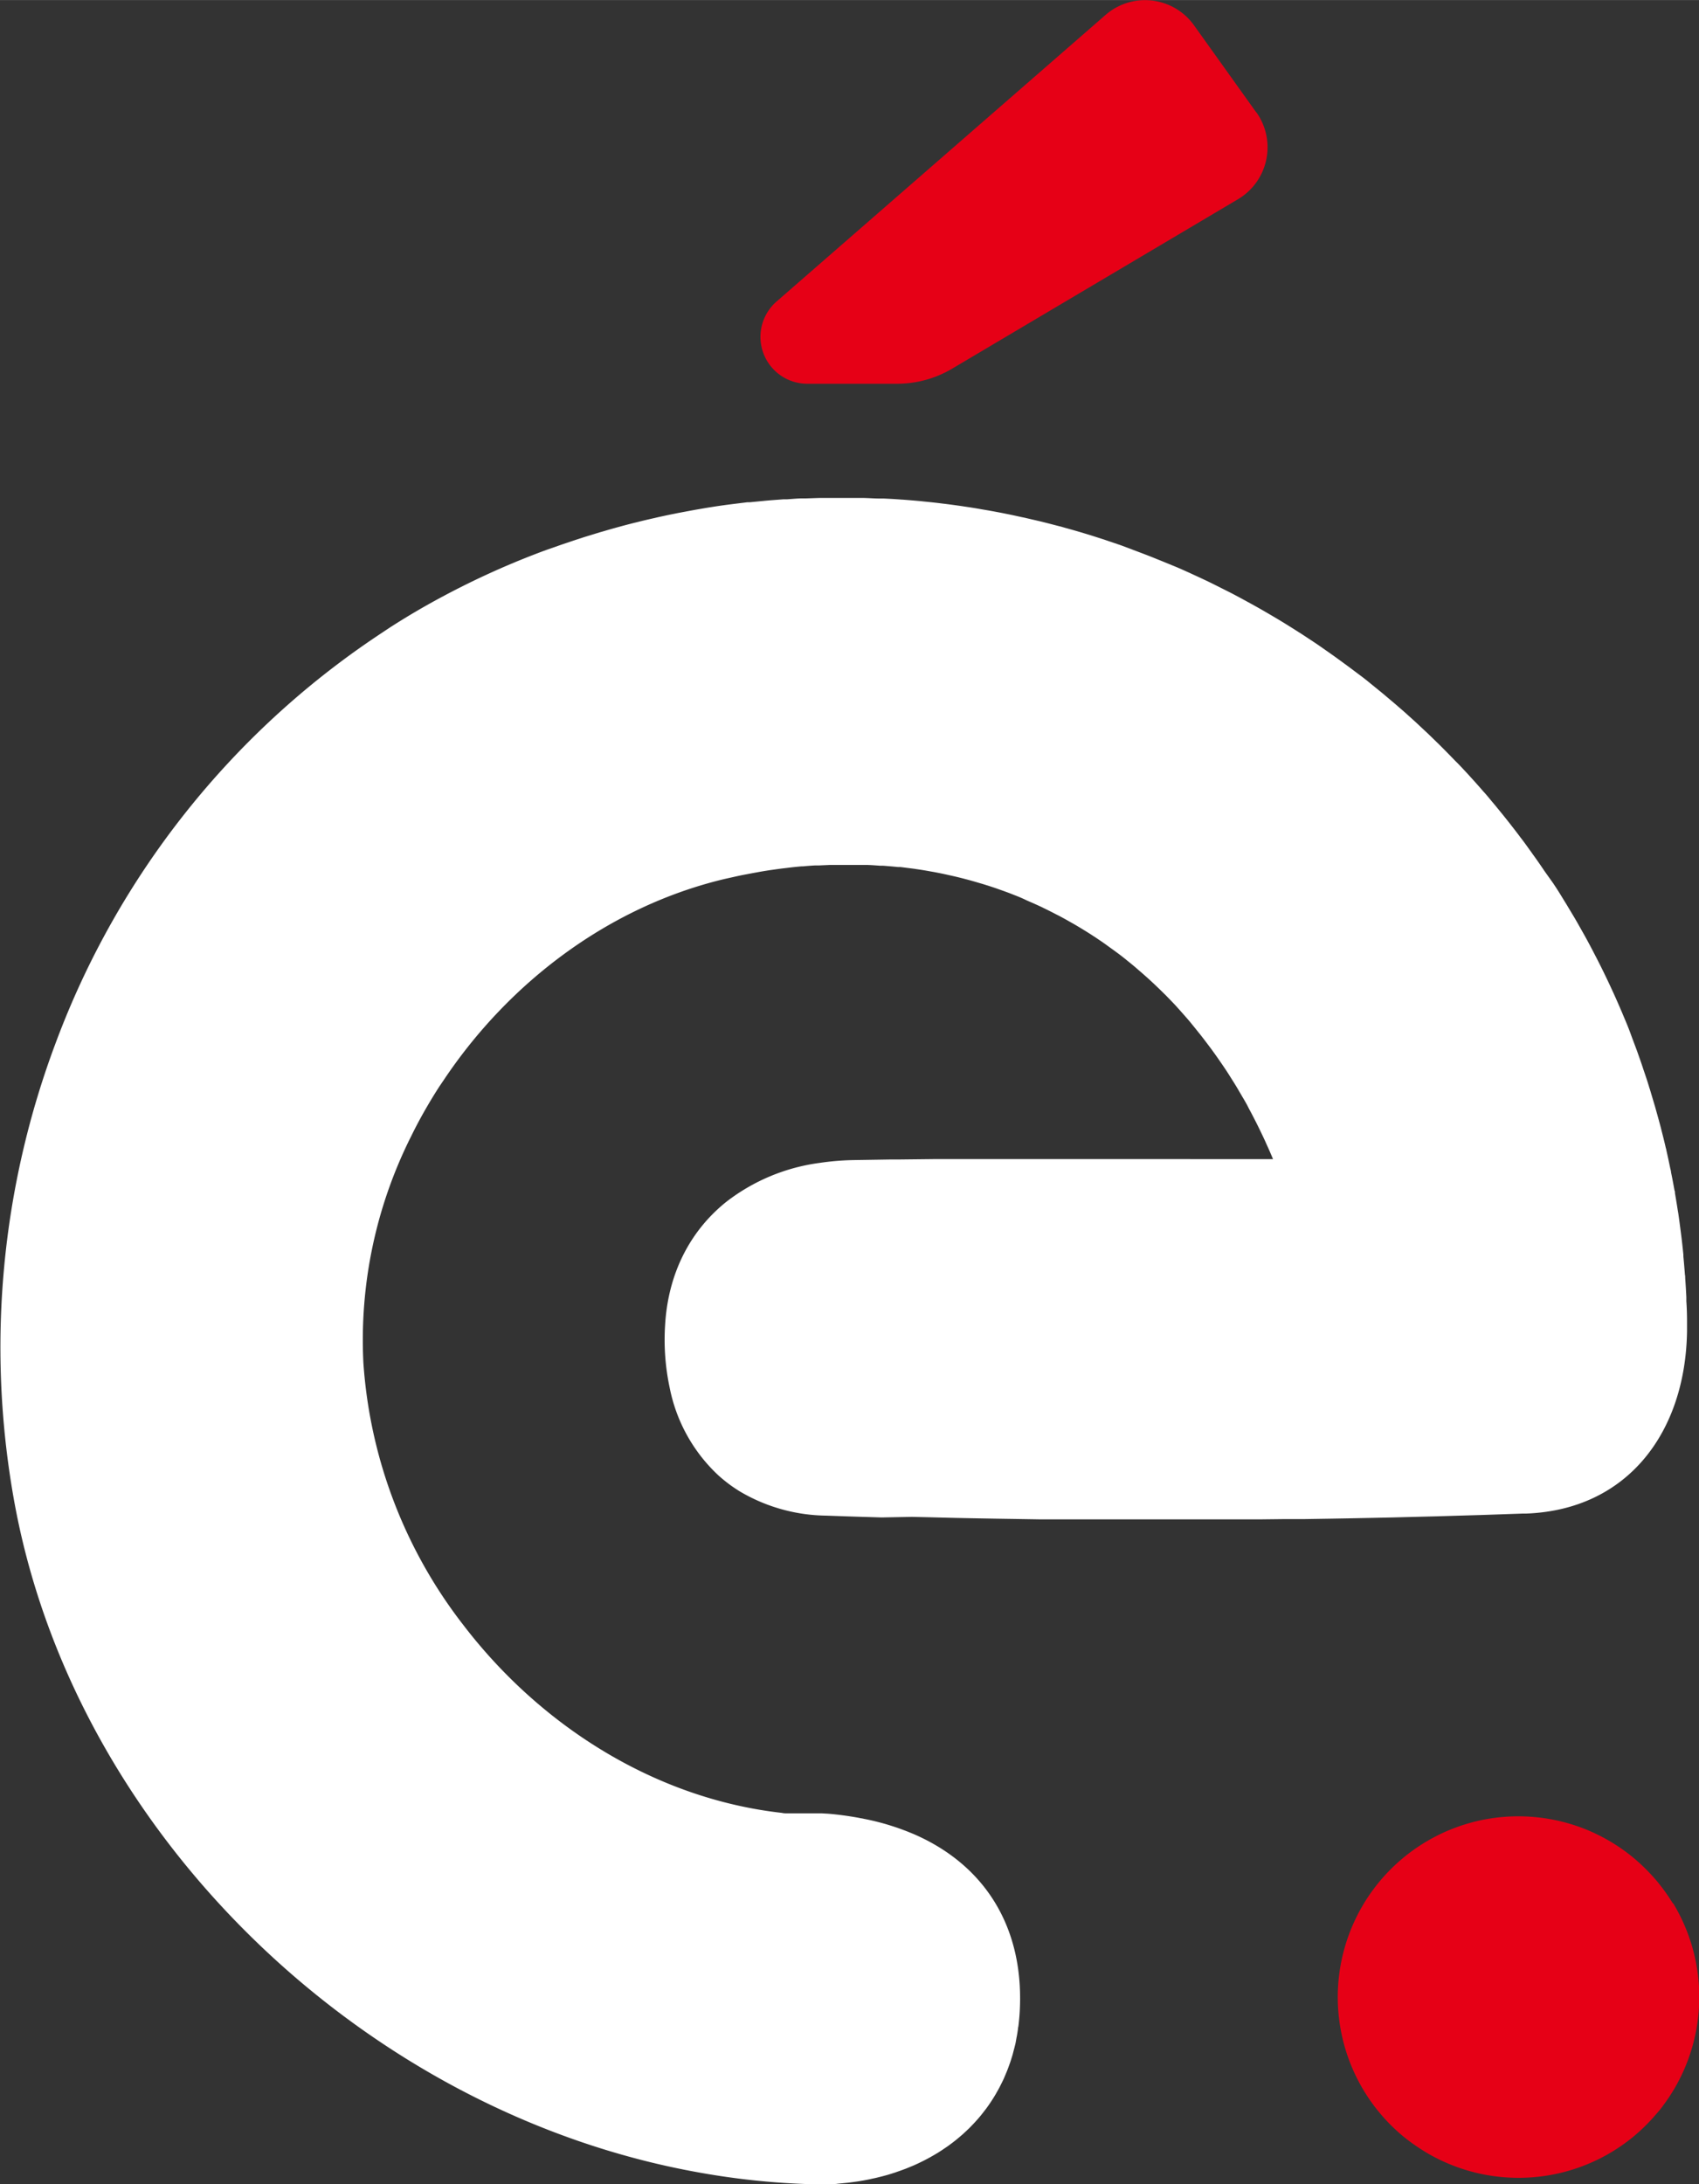 <svg xmlns="http://www.w3.org/2000/svg" width="105.16mm" height="135.13mm" viewBox="0 0 298.1 383.04"><rect x="0" y="0" width="298.1" height="383.04" fill="#333333" stroke="none"/><title>É__ico_svg</title><g id="be17a111-b86c-462e-9fd0-24542fa9a6cb" data-name="Livello 2"><g id="a4aede3a-9f7a-4c64-b997-3223bb27018b" data-name="Livello 1"><path d="M220.41,19.69,209.49,4.42A10.56,10.56,0,0,0,194,2.59L136.25,52.87a8.22,8.22,0,0,0,5.4,14.42h15.7A19,19,0,0,0,167,64.68l50.21-29.75a10.58,10.58,0,0,0,3.23-15.24Z" style="fill:#e60016"></path><path d="M296,233.36c0-.57,0-1.14,0-1.72h0q0-1.74-.12-3.48l0-.68c-.05-1.12-.12-2.23-.2-3.34,0-.2,0-.41-.05-.62-.08-1.07-.17-2.13-.27-3.2l0-.29c-.11-1.11-.23-2.22-.37-3.33l-.09-.7c-.14-1.09-.28-2.17-.44-3.25l-.09-.53c-.15-1-.32-2-.49-3,0-.16,0-.32-.08-.48-.19-1.07-.39-2.13-.61-3.18,0-.24-.09-.48-.14-.72-.22-1.06-.44-2.11-.68-3.15,0-.14-.07-.28-.1-.42-.23-1-.46-1.93-.71-2.89l-.15-.6c-.26-1-.54-2-.82-3-.07-.24-.13-.48-.2-.72-.3-1-.6-2-.91-3.05l-.09-.26c-.29-1-.6-1.9-.92-2.85-.08-.23-.16-.46-.23-.69-.33-1-.67-1.93-1-2.88-.09-.24-.18-.47-.26-.7-.34-.9-.68-1.8-1-2.69-.05-.12-.09-.23-.13-.34-.38-1-.78-1.9-1.17-2.85-.11-.25-.21-.5-.32-.74-.39-.92-.8-1.84-1.21-2.75l-.3-.65q-.56-1.22-1.14-2.43c-.09-.17-.17-.35-.26-.53-.43-.89-.88-1.78-1.33-2.66l-.4-.77c-.45-.87-.91-1.74-1.38-2.6l-.33-.6-1.26-2.23-.38-.66c-.49-.83-1-1.66-1.49-2.49l-.47-.76c-.51-.83-1-1.65-1.55-2.47l-.33-.5L271,152.76l-.48-.71c-.54-.79-1.08-1.56-1.64-2.33-.17-.25-.35-.5-.53-.74-.51-.71-1-1.41-1.55-2.1-.15-.2-.29-.4-.44-.59-.53-.7-1.07-1.39-1.61-2.08l-.58-.73c-.59-.74-1.18-1.46-1.77-2.18l-.58-.69c-.52-.62-1-1.23-1.57-1.84l-.46-.53c-.62-.71-1.25-1.41-1.89-2.11-.21-.24-.43-.48-.65-.71-.64-.69-1.27-1.37-1.92-2l-.59-.61c-.54-.56-1.09-1.12-1.64-1.67l-.59-.59-2-1.94-.72-.67c-.68-.64-1.36-1.28-2.05-1.9l-.57-.51q-.87-.8-1.77-1.56l-.68-.59-2.12-1.79-.75-.61c-.67-.55-1.35-1.09-2-1.63l-.65-.51-2-1.5-.75-.56-2.25-1.64-.75-.53c-.67-.47-1.34-.94-2-1.4l-.6-.41-2.29-1.51c-.26-.17-.52-.34-.79-.5-.79-.51-1.58-1-2.38-1.5l-.71-.43c-.69-.42-1.39-.83-2.09-1.24l-.62-.36c-.82-.48-1.65-.94-2.48-1.4l-.81-.44c-.83-.46-1.67-.91-2.51-1.35l-.63-.32-2.23-1.12-.68-.34c-.86-.42-1.73-.83-2.6-1.23l-.78-.36c-.89-.41-1.78-.81-2.68-1.2l-.46-.19-2.44-1-.73-.29c-.89-.37-1.8-.72-2.7-1.06l-.74-.28-2.65-1-.37-.13-2.77-.94-.75-.24c-.93-.3-1.87-.6-2.82-.88l-.66-.2c-.88-.26-1.77-.51-2.65-.75l-.44-.13c-1-.26-2-.52-2.94-.76l-.72-.18-3-.7-.54-.11c-.91-.2-1.82-.4-2.74-.58l-.53-.11c-1-.19-2-.38-3-.55l-.71-.12c-1-.18-2-.34-3.06-.49l-.37-.06c-1-.14-1.92-.27-2.89-.39l-.59-.07c-1-.13-2.05-.24-3.07-.34l-.66-.07c-1.06-.1-2.13-.19-3.19-.27h-.1c-1-.08-2.09-.14-3.14-.19l-.63,0c-1,0-2.09-.09-3.14-.11l-.6,0q-1.54,0-3.09,0h-.22l-2.83,0h-.74l-2.38.08-.55,0c-1,0-1.9.1-2.85.16l-.64,0-2.37.18-.66.06-2.89.28-.43,0-2.52.31-.7.09c-1,.13-2,.27-2.92.42h0c-1,.15-1.92.32-2.88.48l-.71.13-2.66.5-.27.06c-1,.19-1.94.4-2.92.61l-.68.16c-.81.18-1.63.37-2.44.57l-.56.14c-1,.24-1.92.48-2.88.74l-.62.17c-.79.22-1.59.44-2.38.68l-.71.2-2.87.88-.44.15c-.83.26-1.65.54-2.48.82l-.78.26-2.86,1h0a143.11,143.11,0,0,0-17.87,8q-5,2.65-9.66,5.66l-2,1.33a147.92,147.92,0,0,0-56.5,71.35,151.79,151.79,0,0,0-7.48,79.56c10.24,59,61.56,108.23,120.47,118.66a132.77,132.77,0,0,0,18.7,2h0l1.73,0h.1l.85,0,1,0L146,383c.34,0,.68,0,1-.06l.84-.08,1-.1.84-.11.94-.13.83-.14.9-.17.82-.18c.29-.06.59-.12.88-.2l.8-.2.85-.23.78-.24c.27-.09.55-.17.82-.27s.51-.17.76-.27l.8-.29.74-.3.77-.32.72-.33.74-.36c.24-.11.47-.24.7-.36l.71-.38.68-.39.69-.41.65-.42.65-.44c.22-.14.43-.29.63-.44l.63-.47.6-.47.6-.5.57-.49.57-.53.55-.52.53-.55c.18-.18.35-.36.52-.55l.51-.57c.16-.19.33-.38.49-.58s.32-.4.47-.6l.46-.59.45-.63.42-.62.42-.66c.13-.21.26-.42.38-.63s.26-.46.39-.69.24-.43.35-.65.24-.48.36-.72.22-.44.32-.67l.32-.75c.09-.22.19-.45.28-.68s.2-.52.29-.78l.25-.69c.09-.27.17-.55.26-.83s.14-.45.2-.69.15-.58.23-.88.11-.44.17-.67.13-.64.19-1,.09-.42.12-.63c.07-.37.12-.75.17-1.12,0-.17.06-.34.08-.51.07-.56.12-1.12.17-1.68,1.13-15-5.69-26.37-18.52-31.94l-.31-.13a43.48,43.48,0,0,0-8-2.47l-1.55-.3c-1.64-.29-3.34-.53-5.1-.68h0l-1.17-.07h-5.12c-.24,0-.47,0-.71,0h-.27c-.31,0-.61,0-.92-.08-22.07-2.47-42.27-15.14-55.89-32.94A84.21,84.21,0,0,1,63.76,239a79.53,79.53,0,0,1,8.38-39.75l0,0q1.33-2.72,2.87-5.34c.67-1.15,1.37-2.29,2.09-3.4l.68-1c11.49-17.25,29.06-30.55,49.37-35.38h0l2.42-.54.68-.14,2-.38.51-.09c.79-.15,1.59-.28,2.38-.4l.58-.08c.63-.09,1.26-.18,1.89-.25l.66-.08c.79-.1,1.58-.18,2.37-.25l.24,0c.72-.07,1.43-.12,2.14-.16l.68,0,2-.09.43,0q1.16,0,2.31,0h.53c.86,0,1.72,0,2.57,0h.21c.89,0,1.78.08,2.66.14l.55,0c.87.07,1.74.14,2.6.23l.43,0,2.45.31.3.05c.86.12,1.71.26,2.57.42l.53.09c.85.16,1.69.33,2.52.52l.36.08c.79.17,1.57.36,2.35.56l.37.1c.82.21,1.64.45,2.45.69l.52.15c.81.25,1.63.51,2.44.79l.25.09c.76.27,1.53.54,2.28.83l.4.16c.79.3,1.57.62,2.34,1l.48.21c.79.34,1.57.69,2.35,1.06l.13.07c.75.36,1.49.73,2.23,1.12l.42.21c.74.39,1.48.8,2.21,1.22l.43.24c1.51.88,3,1.8,4.44,2.78l.42.28c.7.48,1.39,1,2.07,1.48l.37.27c.68.5,1.35,1,2,1.54l.12.1c.68.54,1.36,1.1,2,1.67l.4.34c.65.57,1.3,1.14,1.93,1.73l.31.29c.6.57,1.21,1.15,1.8,1.74l.2.19c.62.63,1.23,1.26,1.84,1.91l.36.4q.9,1,1.77,2l.24.28q.83,1,1.62,2l.24.29c.56.71,1.1,1.42,1.64,2.14l.34.45c.54.74,1.07,1.48,1.59,2.24l.16.23c.5.73,1,1.46,1.46,2.2l.24.38c.49.78,1,1.57,1.45,2.37l.29.49c.47.82,1,1.65,1.4,2.49a1.09,1.09,0,0,1,.08.15c.45.82.87,1.65,1.3,2.49.07.15.15.31.23.46.42.86.84,1.72,1.24,2.59.08.17.16.35.23.52.42.91.82,1.82,1.21,2.76H205.18l-4.72,0-5.55,0h-.4l-4.63,0H170.36c-1.9,0-3.79,0-5.68,0h-1l-6.2.07h-1.39l-6.34.1h0a46.48,46.48,0,0,0-5.91.49,34.07,34.07,0,0,0-16.43,6.85c-6.39,5.13-10.22,12.65-10.72,21.69a40.27,40.27,0,0,0,.82,10.94,28.52,28.52,0,0,0,8.63,15.41l.21.18a25.4,25.4,0,0,0,2.08,1.64c.4.28.81.55,1.22.81a30.4,30.4,0,0,0,15.23,4.34c2.53.09,5,.18,7.57.25l2.22.07L160,266l2.78.06,4.78.12,3.06.06,4.49.08,3.26.05,4.29.07,3.4,0,4.15,0,3.48,0,4.07,0h15.33l4.27,0,3.54,0,4.31-.05,3.51,0,4.39-.07,3.41-.06,4.5-.09,3.32-.07,4.64-.12,3.17-.08,5.05-.15,2.76-.08,7.22-.25.57,0c17.9-.65,28-14.36,28.25-32Z" style="fill:#fff"></path><path d="M293.51,333.78c-.53-.87-1.1-1.71-1.71-2.53-.31-.41-.62-.8-.94-1.2a33.59,33.59,0,0,0-4.3-4.3,32.67,32.67,0,0,0-3.73-2.65,33.67,33.67,0,0,0-4.1-2.1A31.83,31.83,0,0,0,260,319.16c-1,.21-2,.47-3,.78-.49.15-1,.32-1.47.5a29.62,29.62,0,0,0-2.85,1.2c-.46.22-.91.46-1.36.7a31.71,31.71,0,0,0-6.77,50.83c.38.36.77.72,1.18,1.07a30.35,30.35,0,0,0,2.61,2l.82.55c.43.28.87.55,1.31.81a31.74,31.74,0,0,0,32.41-.28c.87-.53,1.72-1.1,2.53-1.71.41-.3.81-.62,1.2-.94a32.39,32.39,0,0,0,3.83-3.76c.49-.57,1-1.14,1.41-1.74.61-.81,1.18-1.66,1.71-2.53a31.75,31.75,0,0,0,0-32.89Z" style="fill:#e60016"></path></g></g></svg>